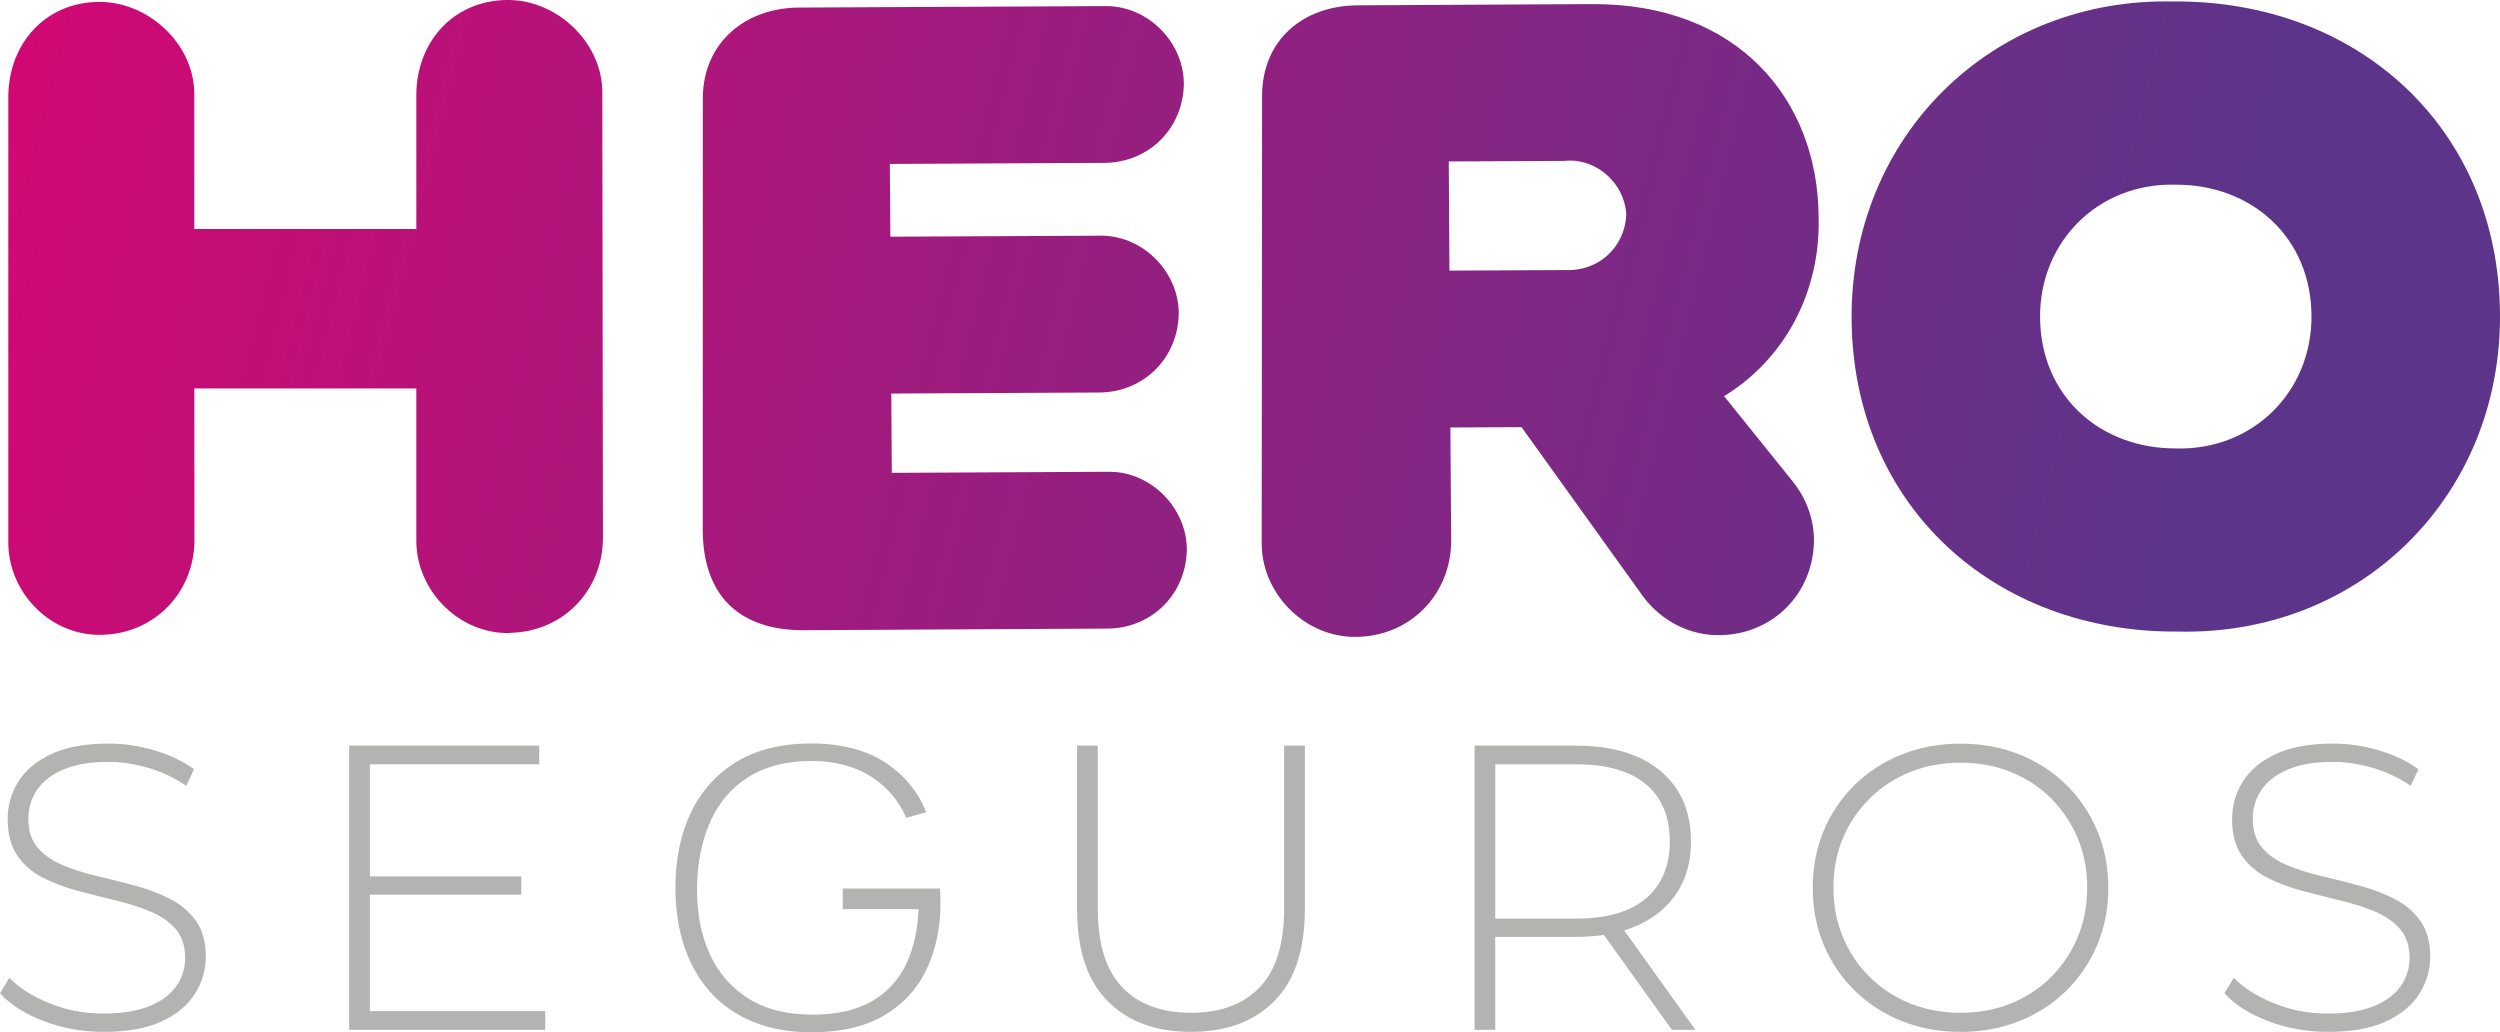 <?xml version="1.0" encoding="UTF-8"?>
<svg id="Camada_2" xmlns="http://www.w3.org/2000/svg" xmlns:xlink="http://www.w3.org/1999/xlink" viewBox="0 0 963.48 397.84">
  <defs>
    <style>
      .cls-1 {
        fill: #b3b3b2;
      }

      .cls-2 {
        fill: url(#Gradiente_sem_nome_2);
      }

      .cls-3 {
        fill: url(#Gradiente_sem_nome_2-3);
      }

      .cls-4 {
        fill: url(#Gradiente_sem_nome_2-4);
      }

      .cls-5 {
        fill: url(#Gradiente_sem_nome_2-2);
      }
    </style>
    <linearGradient id="Gradiente_sem_nome_2" data-name="Gradiente sem nome 2" x1="-36.24" y1="22.38" x2="1002.24" y2="281.13" gradientUnits="userSpaceOnUse">
      <stop offset="0" stop-color="#d70673"/>
      <stop offset=".83" stop-color="#5c348a"/>
    </linearGradient>
    <linearGradient id="Gradiente_sem_nome_2-2" data-name="Gradiente sem nome 2" x1="-50.73" y1="80.53" x2="987.76" y2="339.28" xlink:href="#Gradiente_sem_nome_2"/>
    <linearGradient id="Gradiente_sem_nome_2-3" data-name="Gradiente sem nome 2" x1="-8.48" y1="-89.04" x2="1030.01" y2="169.7" xlink:href="#Gradiente_sem_nome_2"/>
    <linearGradient id="Gradiente_sem_nome_2-4" data-name="Gradiente sem nome 2" x1="-24.35" y1="-25.35" x2="1014.13" y2="233.4" xlink:href="#Gradiente_sem_nome_2"/>
  </defs>
  <g id="Camada_1-2" data-name="Camada_1">
    <g>
      <g>
        <path class="cls-2" d="M429.93,181.93c-1.04-.1-2.07-.13-3.1-.11l-83.13.41-.2-30.56,80.61-.4c16.92-.37,29.83-13.36,30.17-30.35.05-15.19-12.24-28.62-27.42-29.98-1.05-.1-2.08-.14-3.12-.11l-80.61.39-.19-28.04,83.13-.41c16.92-.36,29.83-13.34,30.18-30.32.04-15.2-12.27-28.63-27.47-29.99-1.04-.1-2.07-.13-3.1-.11l-117.47.56c-21.05,0-37.22,13.59-37.34,34.78,0,1.29-.04,166.72-.04,166.72.14,24.97,13.94,38.57,38.91,38.46l117.48-.62c16.92-.37,29.83-13.36,30.17-30.35.03-15.2-12.27-28.63-27.47-29.99Z"/>
        <path class="cls-5" d="M198.77.13c-1.26-.11-2.53-.15-3.79-.13-20.12.39-34.19,15.84-34.53,36.04v52.21h-85.57v-51.93c.07-17.99-15.5-33.81-33.5-35.45-1.26-.12-2.54-.16-3.81-.13C17.45,1.16,3.55,16.6,3.2,36.8v172.18c-.08,17.99,14.09,33.91,32.08,35.55,1.29.12,2.58.17,3.85.13,20.11-.4,35.46-15.85,35.82-36.03l-.07-58.93h85.57v58.52c-.1,17.98,14.19,33.94,32.2,35.61,1.3.13,2.6.17,3.89.13v-.07c20.12-.37,35.49-15.82,35.83-36.03l-.24-172.17c.07-18-15.34-33.92-33.35-35.56Z"/>
        <path class="cls-3" d="M837.75.58c-70.16-1.66-124.64,52.03-124.16,122.37v-.04c.48,72.15,55.2,121.03,125.73,120.49,70.15,1.68,124.62-51.99,124.16-122.32-.47-72.14-55.22-121.02-125.73-120.51ZM838.86,172.82c-29.53.22-52.43-20.24-52.63-50.44v.02c-.21-29.45,22.6-51.92,51.97-51.23,29.52-.21,52.44,20.25,52.63,50.45.19,29.44-22.61,51.91-51.98,51.21Z"/>
        <path class="cls-4" d="M700.88,83.48c-.29-44.94-30.89-82.19-87.29-81.9l-90,.47c-21.64,0-37.08,13.53-37.2,34.74,0,1.27-.15,172.54-.15,172.54-.06,18.22,14.66,34.34,32.89,35.99,1.28.12,2.57.17,3.85.13,20.38-.38,35.93-16.03,36.29-36.48l-.3-44.22,27.42-.13,47.05,65.55c7.11,9.37,18.18,14.86,29.38,14.62,20.42-.27,36.04-15.99,36.27-36.5.02-8.03-2.84-16.06-8.09-22.61l-26.55-33c23.55-14.4,37.25-40.4,36.43-69.2ZM603.05,104.08l-44.45.21-.26-42.07,44.45-.21c10.83-1.26,21.39,6.64,23.6,17.67.21,1.02.34,2.04.38,3.07-.62,12.73-10.93,22-23.73,21.33Z"/>
      </g>
      <g>
        <path class="cls-1" d="M39.9,397.67c-8.14,0-15.83-1.38-23.08-4.15-7.25-2.76-12.86-6.34-16.82-10.72l3.6-5.95c3.76,3.86,8.89,7.12,15.41,9.78,6.52,2.66,13.43,3.99,20.73,3.99s13.27-.96,17.92-2.89c4.64-1.93,8.08-4.51,10.33-7.74,2.24-3.23,3.36-6.83,3.36-10.8,0-4.69-1.25-8.45-3.76-11.27-2.5-2.82-5.79-5.06-9.86-6.73-4.07-1.67-8.5-3.08-13.3-4.22-4.8-1.15-9.65-2.37-14.55-3.68-4.9-1.3-9.39-3-13.46-5.09-4.07-2.09-7.33-4.93-9.78-8.53-2.45-3.6-3.68-8.27-3.68-14,0-5.21,1.35-10.01,4.07-14.39,2.71-4.38,6.94-7.93,12.67-10.64,5.74-2.71,13.09-4.07,22.06-4.07,6.05,0,12.02.89,17.92,2.66,5.89,1.77,10.93,4.17,15.1,7.2l-2.97,6.42c-4.59-3.13-9.52-5.45-14.79-6.96-5.27-1.51-10.35-2.27-15.26-2.27-6.99,0-12.78.99-17.37,2.97-4.59,1.98-7.98,4.62-10.17,7.9-2.19,3.29-3.29,6.96-3.29,11.03,0,4.69,1.22,8.45,3.68,11.27,2.45,2.82,5.71,5.06,9.78,6.73,4.07,1.67,8.55,3.08,13.46,4.22,4.9,1.15,9.75,2.37,14.55,3.68,4.8,1.31,9.23,3,13.3,5.09,4.07,2.09,7.35,4.9,9.86,8.45,2.5,3.55,3.76,8.14,3.76,13.77,0,5.11-1.41,9.88-4.22,14.32-2.82,4.43-7.12,7.98-12.91,10.64-5.79,2.66-13.22,3.99-22.3,3.99Z"/>
        <path class="cls-1" d="M142.54,389.69h67.59v7.2h-75.57v-109.53h73.23v7.2h-65.25v95.13ZM141.6,337.75h59.3v7.04h-59.3v-7.04Z"/>
        <path class="cls-1" d="M458.91,397.67c-13.56,0-24.25-3.96-32.08-11.89-7.82-7.93-11.73-19.71-11.73-35.36v-63.06h7.98v62.74c0,13.67,3.13,23.78,9.39,30.35,6.26,6.57,15.12,9.86,26.6,9.86s20.18-3.29,26.44-9.86c6.26-6.57,9.39-16.69,9.39-30.35v-62.74h7.98v63.06c0,15.65-3.91,27.44-11.73,35.36-7.82,7.93-18.57,11.89-32.23,11.89Z"/>
        <path class="cls-1" d="M568.28,396.89v-109.53h39.27c9.18,0,17.05,1.46,23.63,4.38,6.57,2.92,11.63,7.12,15.18,12.6,3.55,5.48,5.32,12.13,5.32,19.95s-1.77,14.16-5.32,19.64c-3.55,5.48-8.61,9.7-15.18,12.67-6.57,2.97-14.45,4.46-23.63,4.46h-34.89l3.6-3.76v39.59h-7.98ZM576.26,357.77l-3.6-3.76h34.89c11.79,0,20.73-2.61,26.83-7.82,6.1-5.21,9.15-12.52,9.15-21.91s-3.05-16.82-9.15-21.98c-6.1-5.16-15.05-7.74-26.83-7.74h-34.89l3.6-3.91v67.12ZM644.33,396.89l-28.48-39.74h9.08l28.48,39.74h-9.08Z"/>
        <path class="cls-1" d="M755.57,397.67c-8.14,0-15.67-1.38-22.61-4.15-6.94-2.76-12.99-6.67-18.15-11.73-5.16-5.06-9.15-10.95-11.97-17.68-2.82-6.73-4.22-14.06-4.22-21.98s1.41-15.26,4.22-21.98c2.82-6.73,6.81-12.62,11.97-17.68,5.16-5.06,11.21-8.97,18.15-11.73,6.94-2.76,14.47-4.15,22.61-4.15s15.67,1.38,22.61,4.15c6.94,2.76,12.96,6.65,18.07,11.66,5.11,5.01,9.1,10.87,11.97,17.6,2.87,6.73,4.3,14.11,4.3,22.14s-1.43,15.41-4.3,22.14c-2.87,6.73-6.86,12.6-11.97,17.6-5.11,5.01-11.14,8.89-18.07,11.66-6.94,2.76-14.47,4.15-22.61,4.15ZM755.57,390.32c6.99,0,13.46-1.2,19.4-3.6,5.95-2.4,11.11-5.79,15.49-10.17,4.38-4.38,7.8-9.49,10.25-15.33,2.45-5.84,3.68-12.2,3.68-19.09s-1.23-13.38-3.68-19.17c-2.45-5.79-5.87-10.87-10.25-15.26-4.38-4.38-9.54-7.77-15.49-10.17-5.95-2.4-12.41-3.6-19.4-3.6s-13.46,1.2-19.4,3.6c-5.95,2.4-11.14,5.79-15.57,10.17-4.44,4.38-7.88,9.47-10.33,15.26-2.45,5.79-3.68,12.18-3.68,19.17s1.23,13.25,3.68,19.09c2.45,5.84,5.89,10.95,10.33,15.33,4.43,4.38,9.62,7.77,15.57,10.17,5.94,2.4,12.41,3.6,19.4,3.6Z"/>
        <path class="cls-1" d="M897.17,397.67c-8.14,0-15.83-1.38-23.08-4.15-7.25-2.76-12.86-6.34-16.82-10.72l3.6-5.95c3.76,3.86,8.89,7.12,15.41,9.78,6.52,2.66,13.43,3.99,20.73,3.99s13.27-.96,17.92-2.89c4.64-1.93,8.08-4.51,10.33-7.74,2.24-3.23,3.36-6.83,3.36-10.8,0-4.69-1.25-8.45-3.76-11.27-2.5-2.82-5.79-5.06-9.86-6.73-4.07-1.67-8.5-3.08-13.3-4.22-4.8-1.15-9.65-2.37-14.55-3.68-4.9-1.3-9.39-3-13.46-5.09-4.07-2.09-7.33-4.93-9.78-8.53-2.45-3.6-3.68-8.27-3.68-14,0-5.21,1.35-10.01,4.07-14.39,2.71-4.38,6.94-7.93,12.67-10.64,5.74-2.71,13.09-4.07,22.06-4.07,6.05,0,12.02.89,17.92,2.66,5.89,1.77,10.93,4.17,15.1,7.2l-2.97,6.42c-4.59-3.13-9.52-5.45-14.79-6.96-5.27-1.51-10.35-2.27-15.26-2.27-6.99,0-12.78.99-17.37,2.97-4.59,1.98-7.98,4.62-10.17,7.9-2.19,3.29-3.29,6.96-3.29,11.03,0,4.69,1.22,8.45,3.68,11.27,2.45,2.82,5.71,5.06,9.78,6.73,4.07,1.67,8.55,3.08,13.46,4.22,4.9,1.15,9.75,2.37,14.55,3.68,4.8,1.31,9.23,3,13.3,5.09,4.07,2.09,7.35,4.9,9.86,8.45,2.5,3.55,3.76,8.14,3.76,13.77,0,5.11-1.41,9.88-4.22,14.32-2.82,4.43-7.12,7.98-12.91,10.64-5.79,2.66-13.22,3.99-22.3,3.99Z"/>
        <path class="cls-1" d="M312.69,397.84c-8.4,0-15.94-1.35-22.42-4.01-6.46-2.65-11.98-6.47-16.39-11.33-4.42-4.87-7.82-10.79-10.11-17.58-2.3-6.82-3.47-14.5-3.47-22.82,0-11.04,2.05-20.85,6.08-29.17,4.02-8.29,9.97-14.83,17.68-19.45,7.72-4.63,17.36-6.97,28.63-6.97s21.33,2.54,28.8,7.55c7.2,4.83,12.4,11.2,15.47,18.95l-7.69,2.18c-2.8-6.5-7.27-11.79-13.3-15.72-6.23-4.07-13.99-6.16-23.04-6.21-9.76,0-18,2.09-24.51,6.21-6.51,4.12-11.47,9.95-14.74,17.31-3.24,7.31-4.94,15.83-5.05,25.31-.11,9.49,1.5,18,4.77,25.3,3.29,7.34,8.3,13.18,14.9,17.35,6.58,4.17,14.87,6.28,24.63,6.28h.41c9.12,0,16.72-1.71,22.59-5.09,5.98-3.44,10.49-8.36,13.41-14.6,2.89-6.19,4.47-13.53,4.69-21.81l.02.85h-29.26v-7.95h37.43c.1.97.17,1.93.19,2.87.03,1.2.04,2.12.04,2.77,0,9.44-1.8,18.02-5.35,25.52-3.53,7.45-9.02,13.42-16.32,17.74-7.32,4.33-16.78,6.52-28.11,6.52Z"/>
      </g>
    </g>
  </g>
</svg>